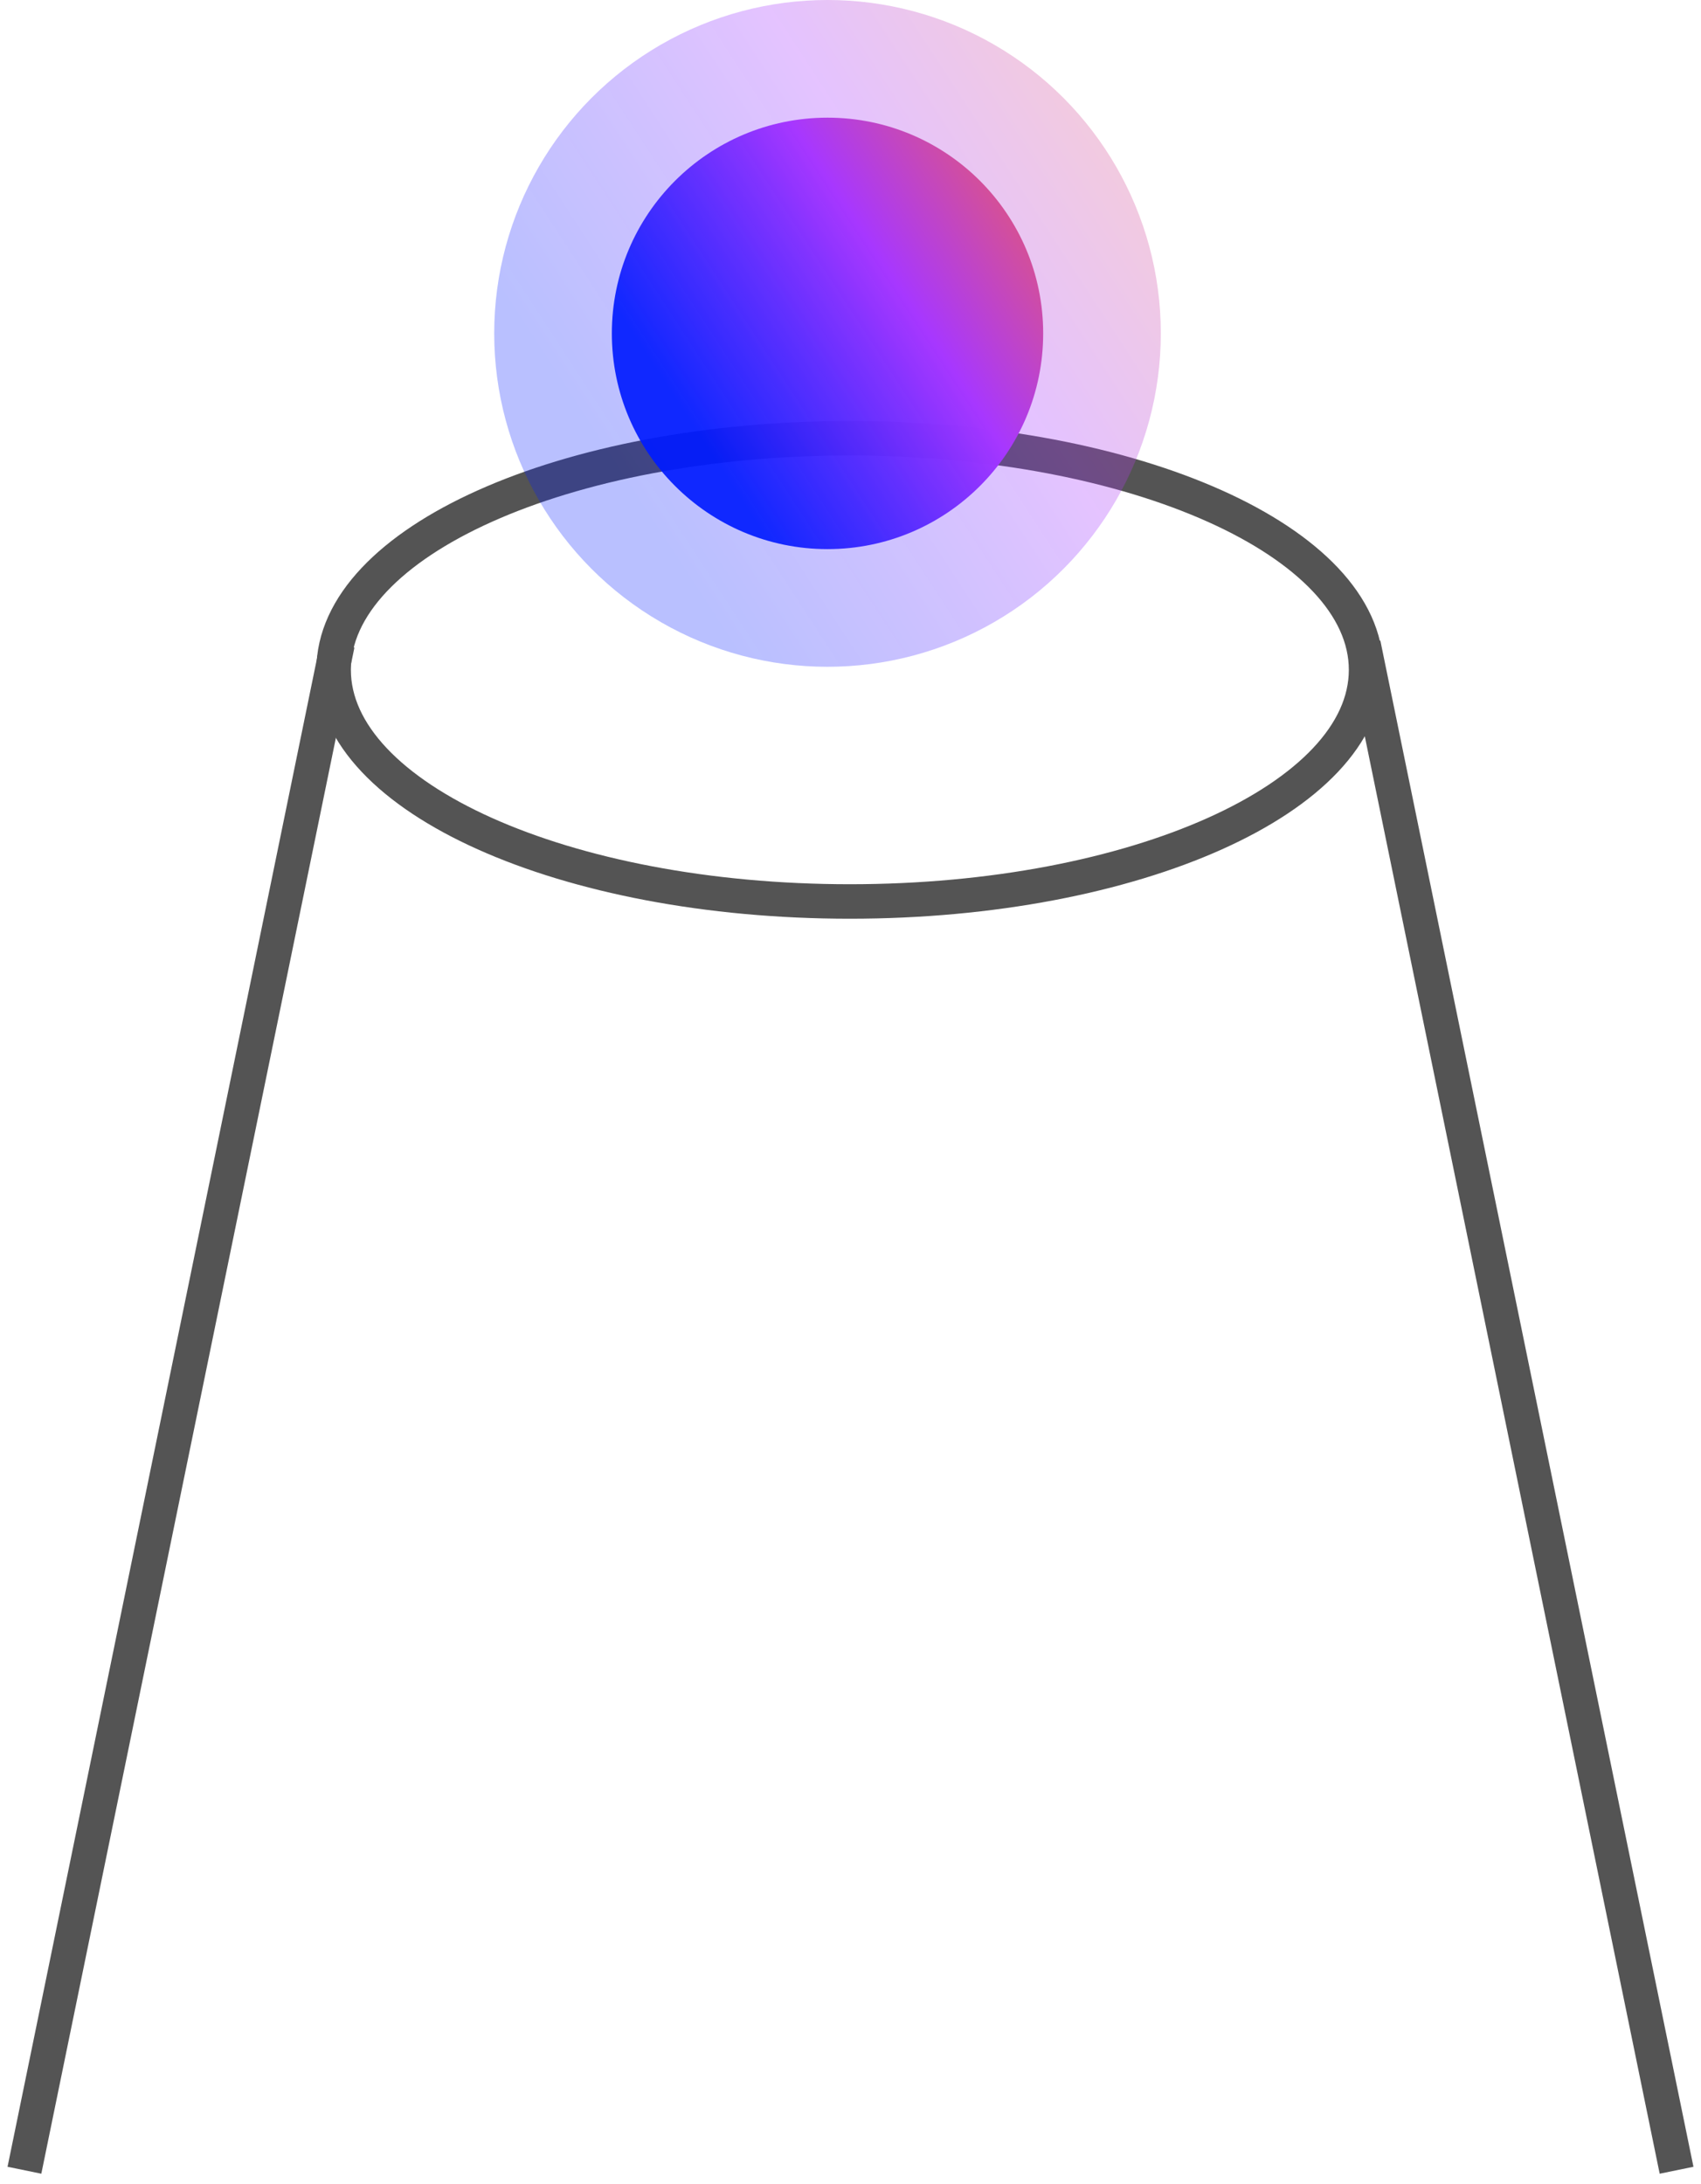 <svg width="148" height="190" viewBox="0 0 148 190" fill="none" xmlns="http://www.w3.org/2000/svg">
<path d="M73.944 78.414C98.749 78.414 118.858 69.394 118.858 58.267C118.858 47.14 98.749 38.119 73.944 38.119C49.138 38.119 29.029 47.14 29.029 58.267C29.029 69.394 49.138 78.414 73.944 78.414Z" stroke="#545454" stroke-width="3" stroke-miterlimit="10"/>
<path d="M29.367 56.028L2.126 188.776" stroke="#545454" stroke-width="3" stroke-miterlimit="10"/>
<path d="M118.633 56.028L145.874 188.776" stroke="#545454" stroke-width="3" stroke-miterlimit="10"/>
<circle cx="72" cy="29" r="29" fill="url(#paint0_linear_2827_2343)" fill-opacity="0.3"/>
<circle cx="72" cy="29" r="18.765" fill="url(#paint1_linear_2827_2343)"/>
<defs>
<linearGradient id="paint0_linear_2827_2343" x1="12" y1="-22.2" x2="68.982" y2="-59.377" gradientUnits="userSpaceOnUse">
<stop offset="0.005" stop-color="#001AFF" stop-opacity="0.917"/>
<stop offset="0.495" stop-color="#A737FF"/>
<stop offset="1" stop-color="#FF6737"/>
</linearGradient>
<linearGradient id="paint1_linear_2827_2343" x1="33.176" y1="-4.13" x2="70.047" y2="-28.185" gradientUnits="userSpaceOnUse">
<stop offset="0.005" stop-color="#001AFF" stop-opacity="0.917"/>
<stop offset="0.495" stop-color="#A737FF"/>
<stop offset="1" stop-color="#FF6737"/>
</linearGradient>
</defs>
</svg>
